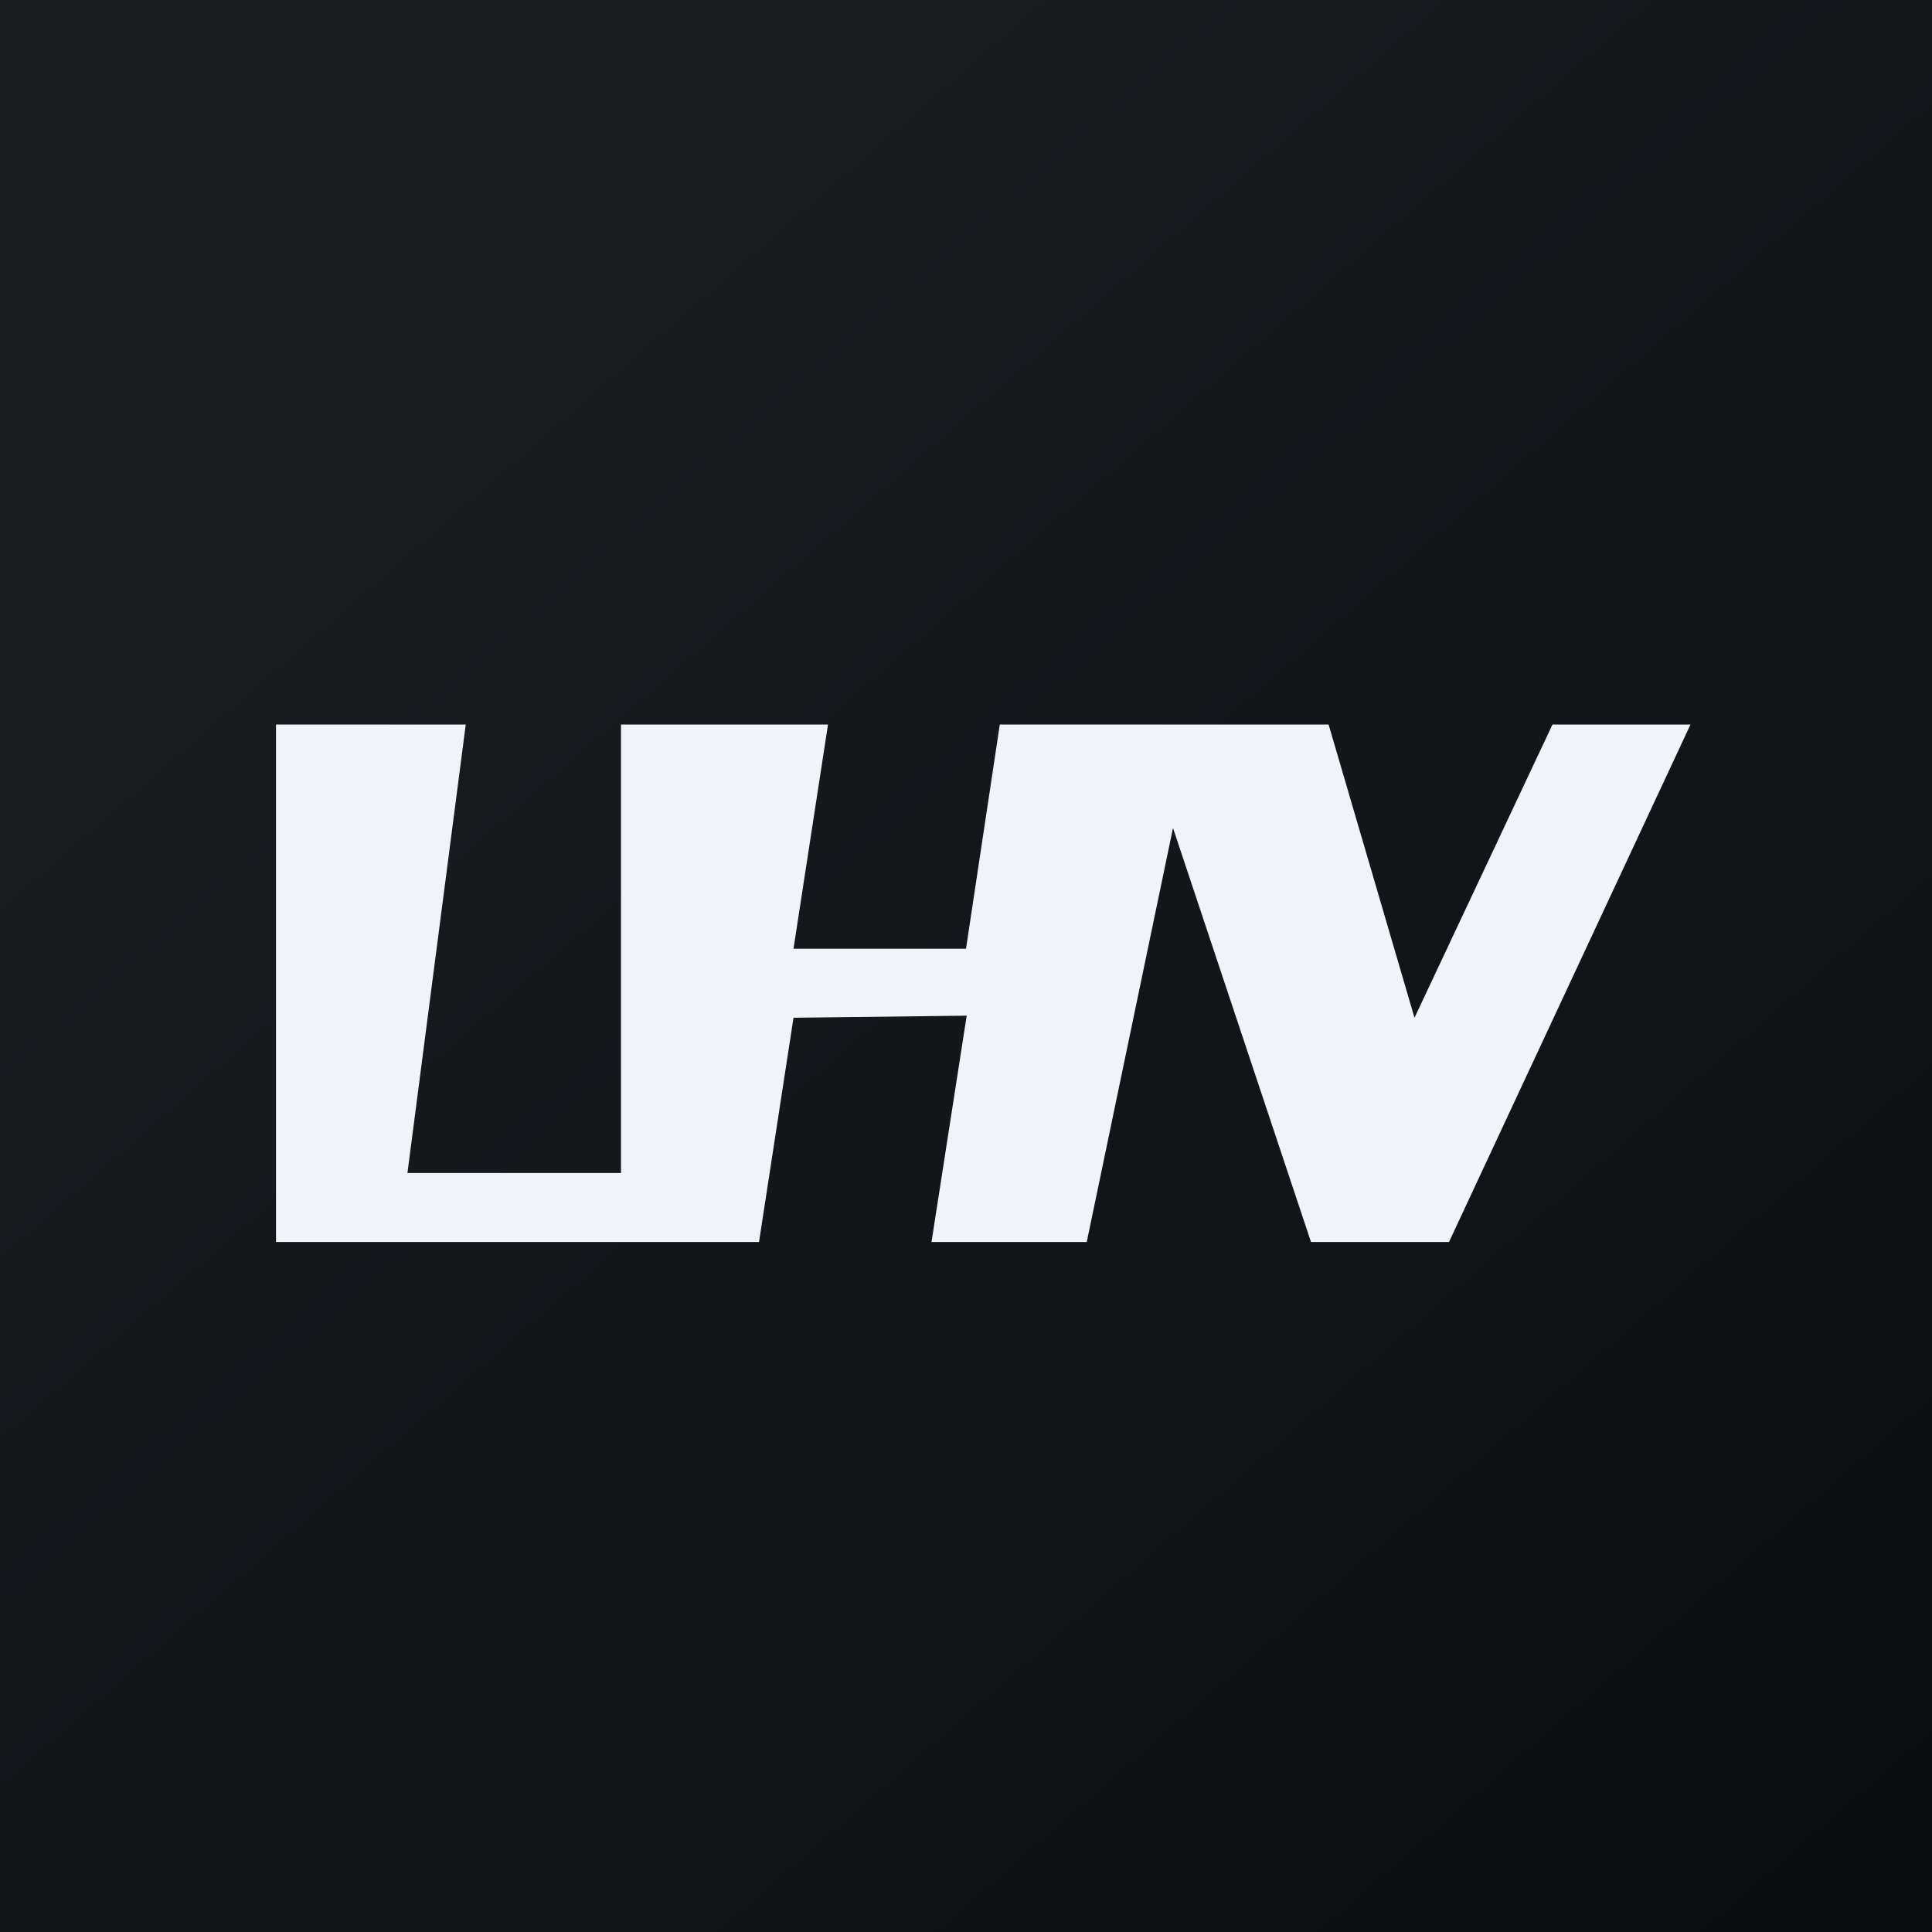 <!-- by TradingView --><svg width="56" height="56" viewBox="0 0 56 56" xmlns="http://www.w3.org/2000/svg"><rect x="0" y="0" width="56" height="56" fill="#808080" stroke="none"/><path fill="url(#agjp2rxdd)" d="M0 0h56v56H0z"/><path d="M28.98 21 28 27.5h-5l1-6.5h-6v13h-6.19l1.69-13H8v15h14l1-6.5 5.02-.06L27 36h4.5L34 24l4 12h4l7-15h-4l-4 8.5-2.49-8.5h-9.53Z" fill="#F0F3FA"/><defs><linearGradient id="agjp2rxdd" x1="10.42" y1="9.71" x2="68.15" y2="76.02" gradientUnits="userSpaceOnUse"><stop stop-color="#1A1E21"/><stop offset="1" stop-color="#06060A"/></linearGradient></defs></svg>